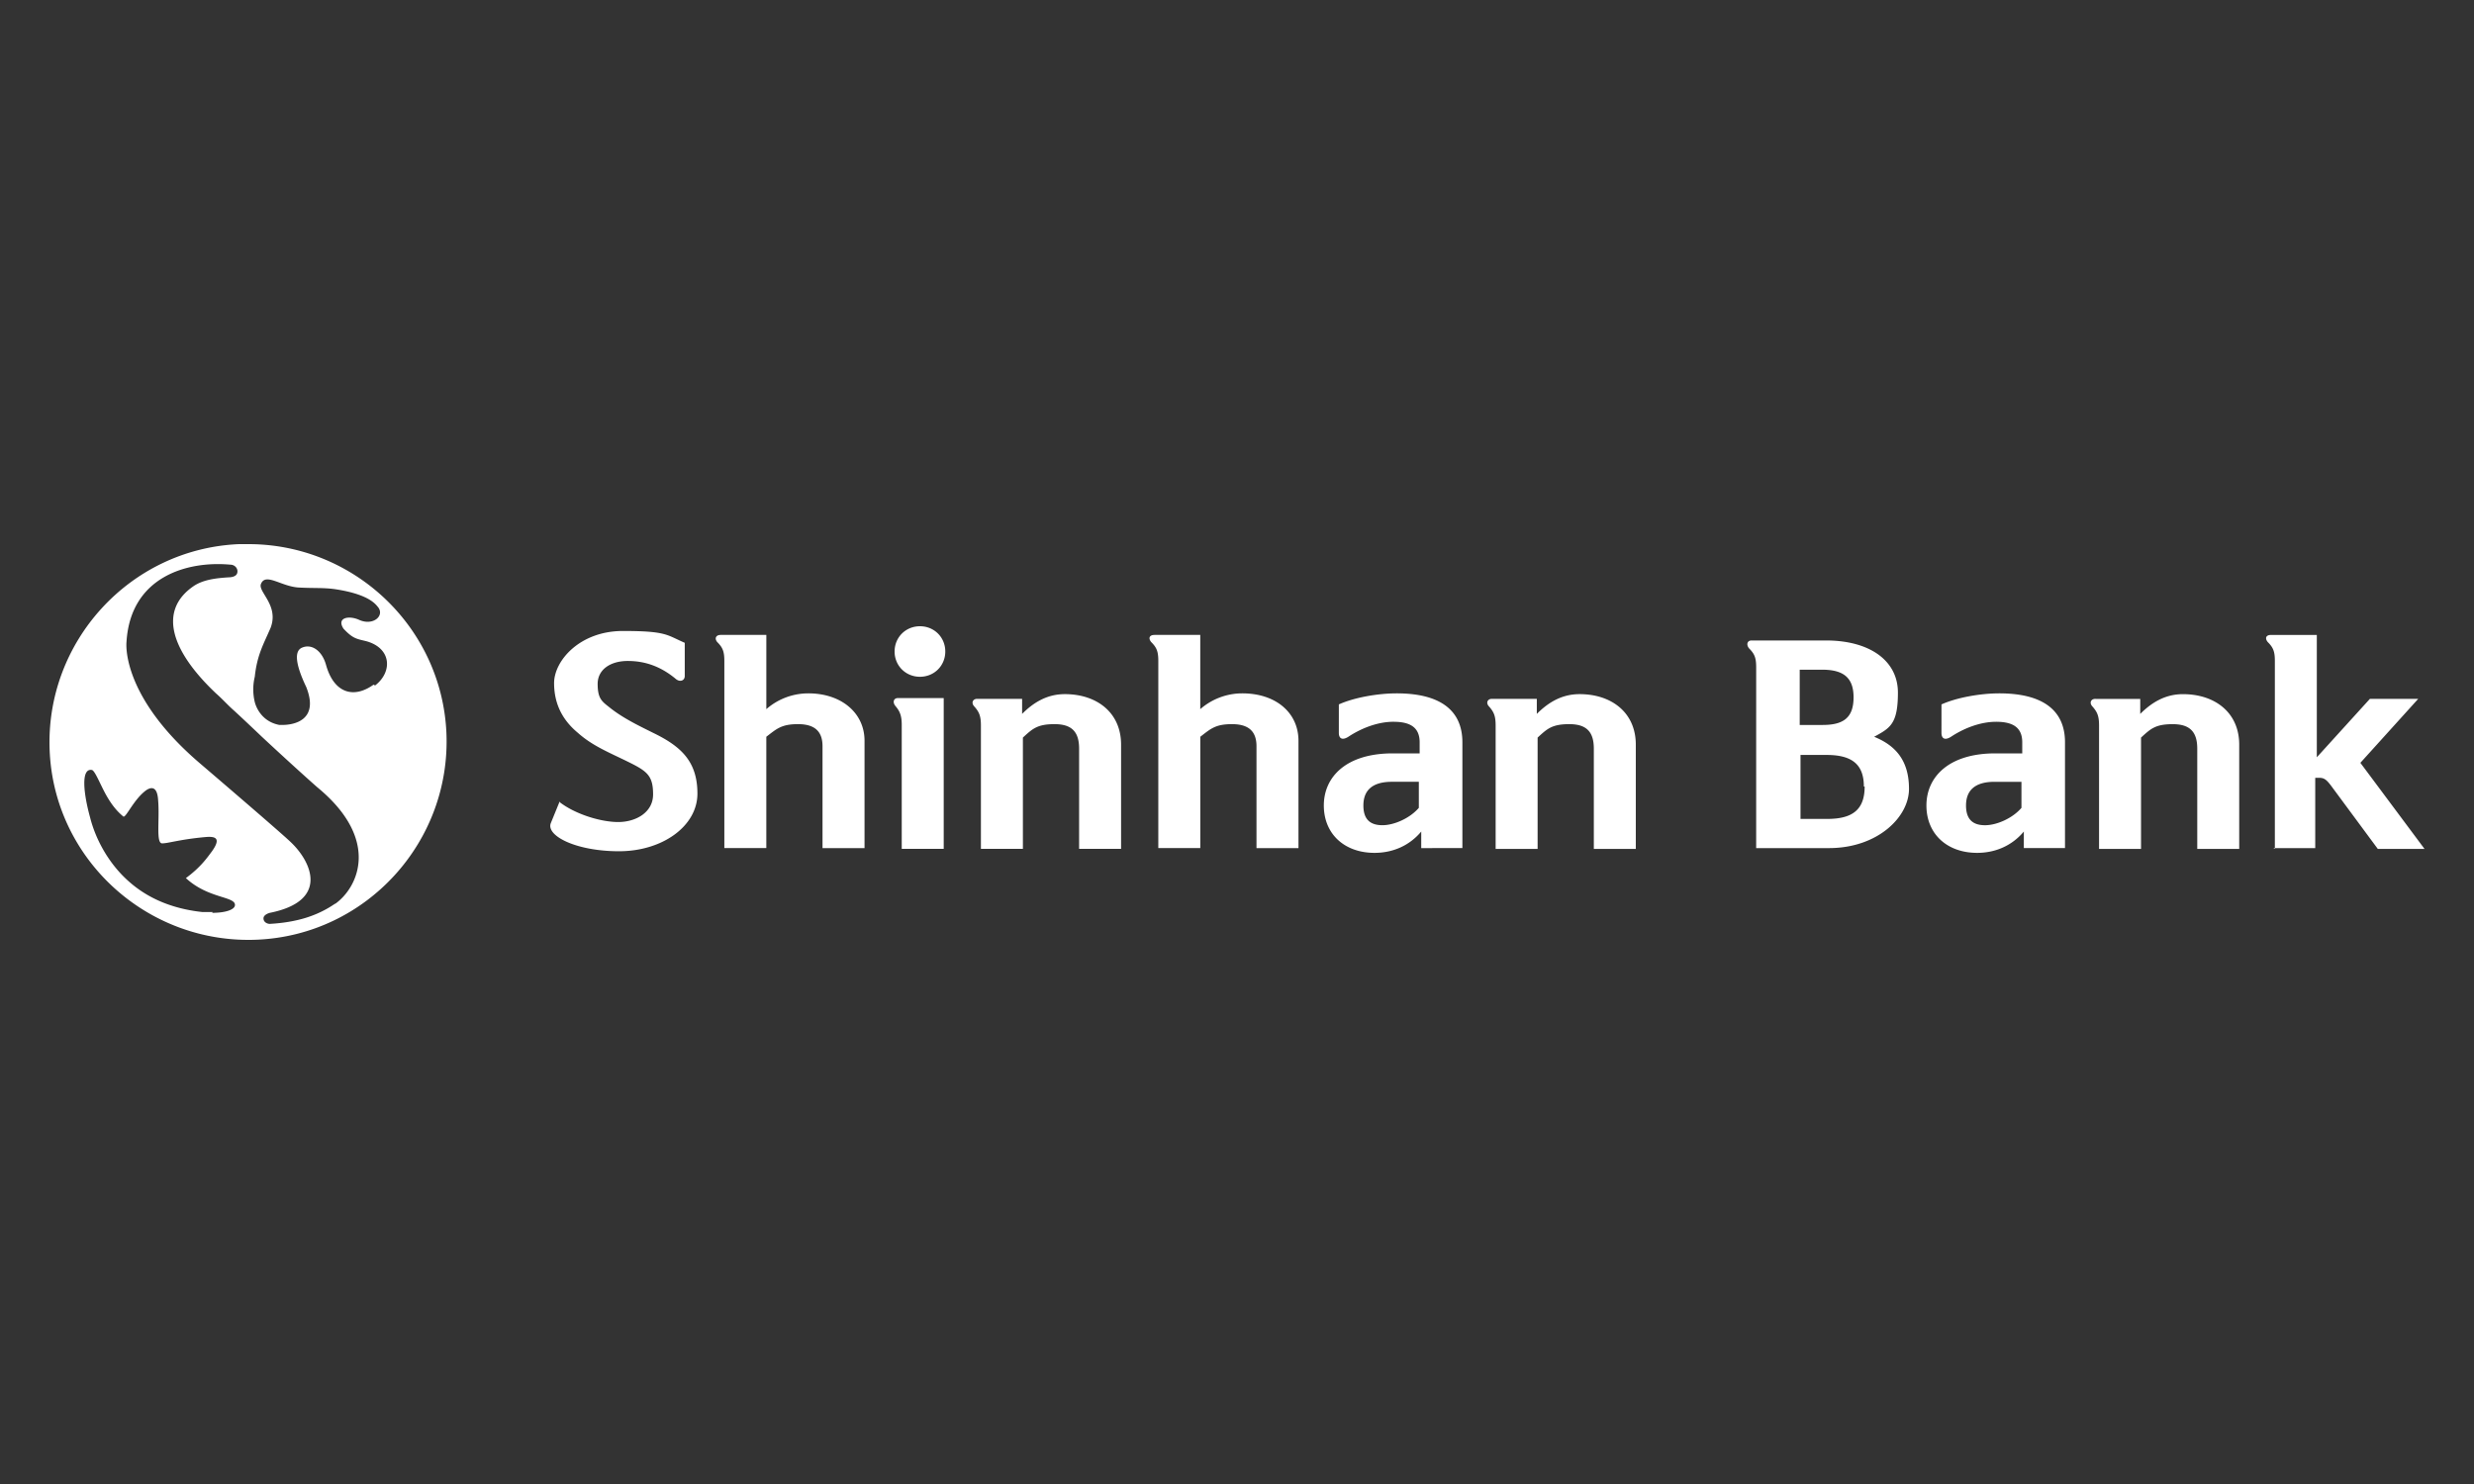 <svg xmlns="http://www.w3.org/2000/svg" width="150" height="90" fill="none"><rect width="100%" height="100%" fill="#333333" stroke="none"/><path fill="#fff" d="M27.066 44.444C26.778 38.028 21.448 33 15.063 33h-.577c-6.625.287-11.763 5.937-11.474 12.545.288 6.608 5.953 11.73 12.579 11.444 6.625-.288 11.763-5.938 11.475-12.545ZM12.902 55.313h-.624c-1.344-.144-2.977-.575-4.37-1.772-1.296-1.101-2.112-2.633-2.448-3.974-.384-1.389-.576-2.969.096-2.873.192 0 .528.91.912 1.58.385.67.72 1.006 1.009 1.245.144.096.576-.91 1.248-1.484.384-.335.816-.431.864.526.096 1.15-.144 2.586.24 2.586s1.056-.24 2.64-.383c.577-.048.961.048.385.862-.288.383-.672.957-1.584 1.628 1.344 1.245 2.976 1.101 2.976 1.628 0 .287-.576.479-1.392.479l.048-.048Zm7.442-.527c-1.104.766-2.353 1.15-3.985 1.245-.144 0-.384-.096-.384-.335 0-.24.384-.335.384-.335 3.6-.719 2.545-3.065 1.296-4.262-.528-.527-5.57-4.836-5.57-4.836-4.8-4.118-4.416-7.326-4.416-7.326.24-3.974 3.697-4.931 6.29-4.692.287 0 .48.24.431.479-.048.287-.48.287-.48.287-.816.048-1.584.144-2.16.527-2.113 1.436-1.489 3.83 1.344 6.512.384.335.72.718 1.104 1.053 0 0 .576.527 1.68 1.58 2.161 2.011 3.362 3.064 3.362 3.064 3.84 3.16 2.496 6.081 1.056 7.087l.048-.048Zm2.304-13.263c-1.2.862-2.4.526-2.88-1.197-.24-.862-.864-1.293-1.44-1.054-.625.24-.24 1.389.24 2.395.816 2.058-.817 2.298-1.44 2.298h-.193c-1.248-.24-1.488-1.389-1.488-1.389a3.262 3.262 0 0 1 0-1.532c.144-1.34.528-1.963.96-2.969.528-1.388-.816-2.202-.576-2.68.288-.671 1.248.19 2.304.238.913.048 1.44 0 2.16.096.961.144 2.113.431 2.594 1.054.48.526-.24 1.197-1.105.814-.624-.288-1.392-.144-.96.526.576.623.816.623 1.392.766 1.537.431 1.585 1.868.528 2.682l-.096-.048Zm11.235 7.086c.96.766 2.545 1.245 3.601 1.245s2.113-.574 2.113-1.676c0-1.1-.336-1.388-1.392-1.915-1.249-.622-2.257-1.005-3.17-1.82-.864-.718-1.44-1.675-1.44-3.016 0-1.34 1.537-3.16 4.177-3.16 2.641 0 2.641.24 3.745.718v2.011c0 .287-.288.383-.528.192-.912-.766-1.872-1.102-2.929-1.102-1.056 0-1.824.527-1.824 1.389s.24 1.053.672 1.389c.816.67 1.825 1.149 2.689 1.58 1.68.814 2.688 1.723 2.688 3.686 0 1.964-2.112 3.496-4.753 3.496-2.64 0-4.465-.958-4.129-1.724l.528-1.293h-.048Zm9.795-10.103h2.785v4.501a3.875 3.875 0 0 1 2.544-.957c2.017 0 3.41 1.197 3.41 2.872v6.512H49.87v-6.176c0-.91-.48-1.341-1.488-1.341s-1.296.287-1.92.766v6.751h-2.545V40.086c0-.574-.096-.814-.432-1.149-.192-.24-.048-.43.192-.43Zm13.54 3.879v9.097h-2.545v-7.517c0-.527-.096-.814-.385-1.15-.191-.239-.095-.478.145-.478h2.784v.048Zm.095-2.873c0 .862-.672 1.532-1.536 1.532s-1.537-.67-1.537-1.532.673-1.532 1.537-1.532c.864 0 1.536.67 1.536 1.532Zm1.969 2.873h2.689v.91c.672-.67 1.488-1.198 2.592-1.198 1.92 0 3.409 1.102 3.409 3.065v6.32h-2.545v-6.08c0-1.006-.432-1.485-1.488-1.485s-1.344.287-1.92.814v6.751h-2.545v-7.47c0-.574-.096-.813-.384-1.148-.24-.24-.096-.48.144-.48m10.755-3.878h2.784v4.501a3.875 3.875 0 0 1 2.545-.957c2.064 0 3.409 1.197 3.409 2.872v6.512h-2.545v-6.176c0-.91-.48-1.341-1.488-1.341-1.009 0-1.297.287-1.92.766v6.751h-2.545V40.086c0-.574-.097-.814-.433-1.149-.192-.24-.096-.43.192-.43Zm14.5 5.267c-1.01 0-2.017.431-2.738.91-.384.24-.576.096-.576-.24V42.72c.96-.431 2.4-.67 3.505-.67 2.545 0 3.985.957 3.985 2.968v6.416H86.17V50.43c-.72.862-1.729 1.293-2.833 1.293-1.825 0-3.073-1.15-3.073-2.873 0-1.724 1.344-3.16 4.177-3.16h1.633v-.67c0-.91-.577-1.246-1.585-1.246Zm1.584 3.64h-1.68c-1.25 0-1.73.574-1.73 1.436s.433 1.197 1.153 1.197 1.68-.431 2.209-1.054v-1.58h.048Zm4.417-5.028h2.688v.91c.672-.67 1.489-1.198 2.593-1.198 1.92 0 3.409 1.102 3.409 3.065v6.32h-2.545v-6.08c0-1.006-.432-1.485-1.488-1.485s-1.345.287-1.92.814v6.751h-2.545v-7.47c0-.574-.096-.813-.384-1.148-.24-.24-.096-.48.144-.48m15.796-3.542h4.465c2.688 0 4.369 1.244 4.369 3.16 0 1.915-.48 2.154-1.44 2.681 1.296.527 2.112 1.437 2.112 3.16 0 1.724-1.92 3.591-4.849 3.591h-4.417V40.47c0-.574-.096-.813-.432-1.149-.192-.24-.096-.478.144-.478m2.928 5.123h1.393c1.248 0 1.872-.431 1.872-1.676 0-1.245-.672-1.676-1.92-1.676h-1.345v3.352Zm3.889 3.734c0-1.34-.72-1.915-2.256-1.915h-1.585v3.879h1.633c1.536 0 2.256-.575 2.256-1.963m7.97-3.927c-1.008 0-2.016.431-2.736.91-.384.24-.576.096-.576-.24V42.72c.96-.431 2.4-.67 3.504-.67 2.545 0 3.985.957 3.985 2.968v6.416h-2.496V50.43c-.72.862-1.729 1.293-2.833 1.293-1.824 0-3.073-1.15-3.073-2.873 0-1.724 1.345-3.16 4.177-3.16h1.633v-.67c0-.91-.576-1.246-1.585-1.246Zm1.585 3.64h-1.681c-1.248 0-1.728.574-1.728 1.436s.432 1.197 1.152 1.197 1.681-.431 2.209-1.054v-1.58h.048Zm4.465-5.028h2.689v.91c.672-.67 1.488-1.198 2.592-1.198 1.921 0 3.409 1.102 3.409 3.065v6.32h-2.544v-6.08c0-1.006-.433-1.485-1.489-1.485s-1.344.287-1.92.814v6.751h-2.545v-7.47c0-.574-.096-.813-.384-1.148-.24-.24-.096-.48.144-.48m10.899 9.098V40.086c0-.574-.096-.814-.432-1.149-.192-.24-.096-.43.192-.43h2.784v7.42l3.217-3.542h2.929l-3.505 3.878 3.889 5.22h-2.833l-2.832-3.831c-.289-.383-.433-.48-.721-.48h-.24v4.262h-2.544l.096.048Z"></path></svg>